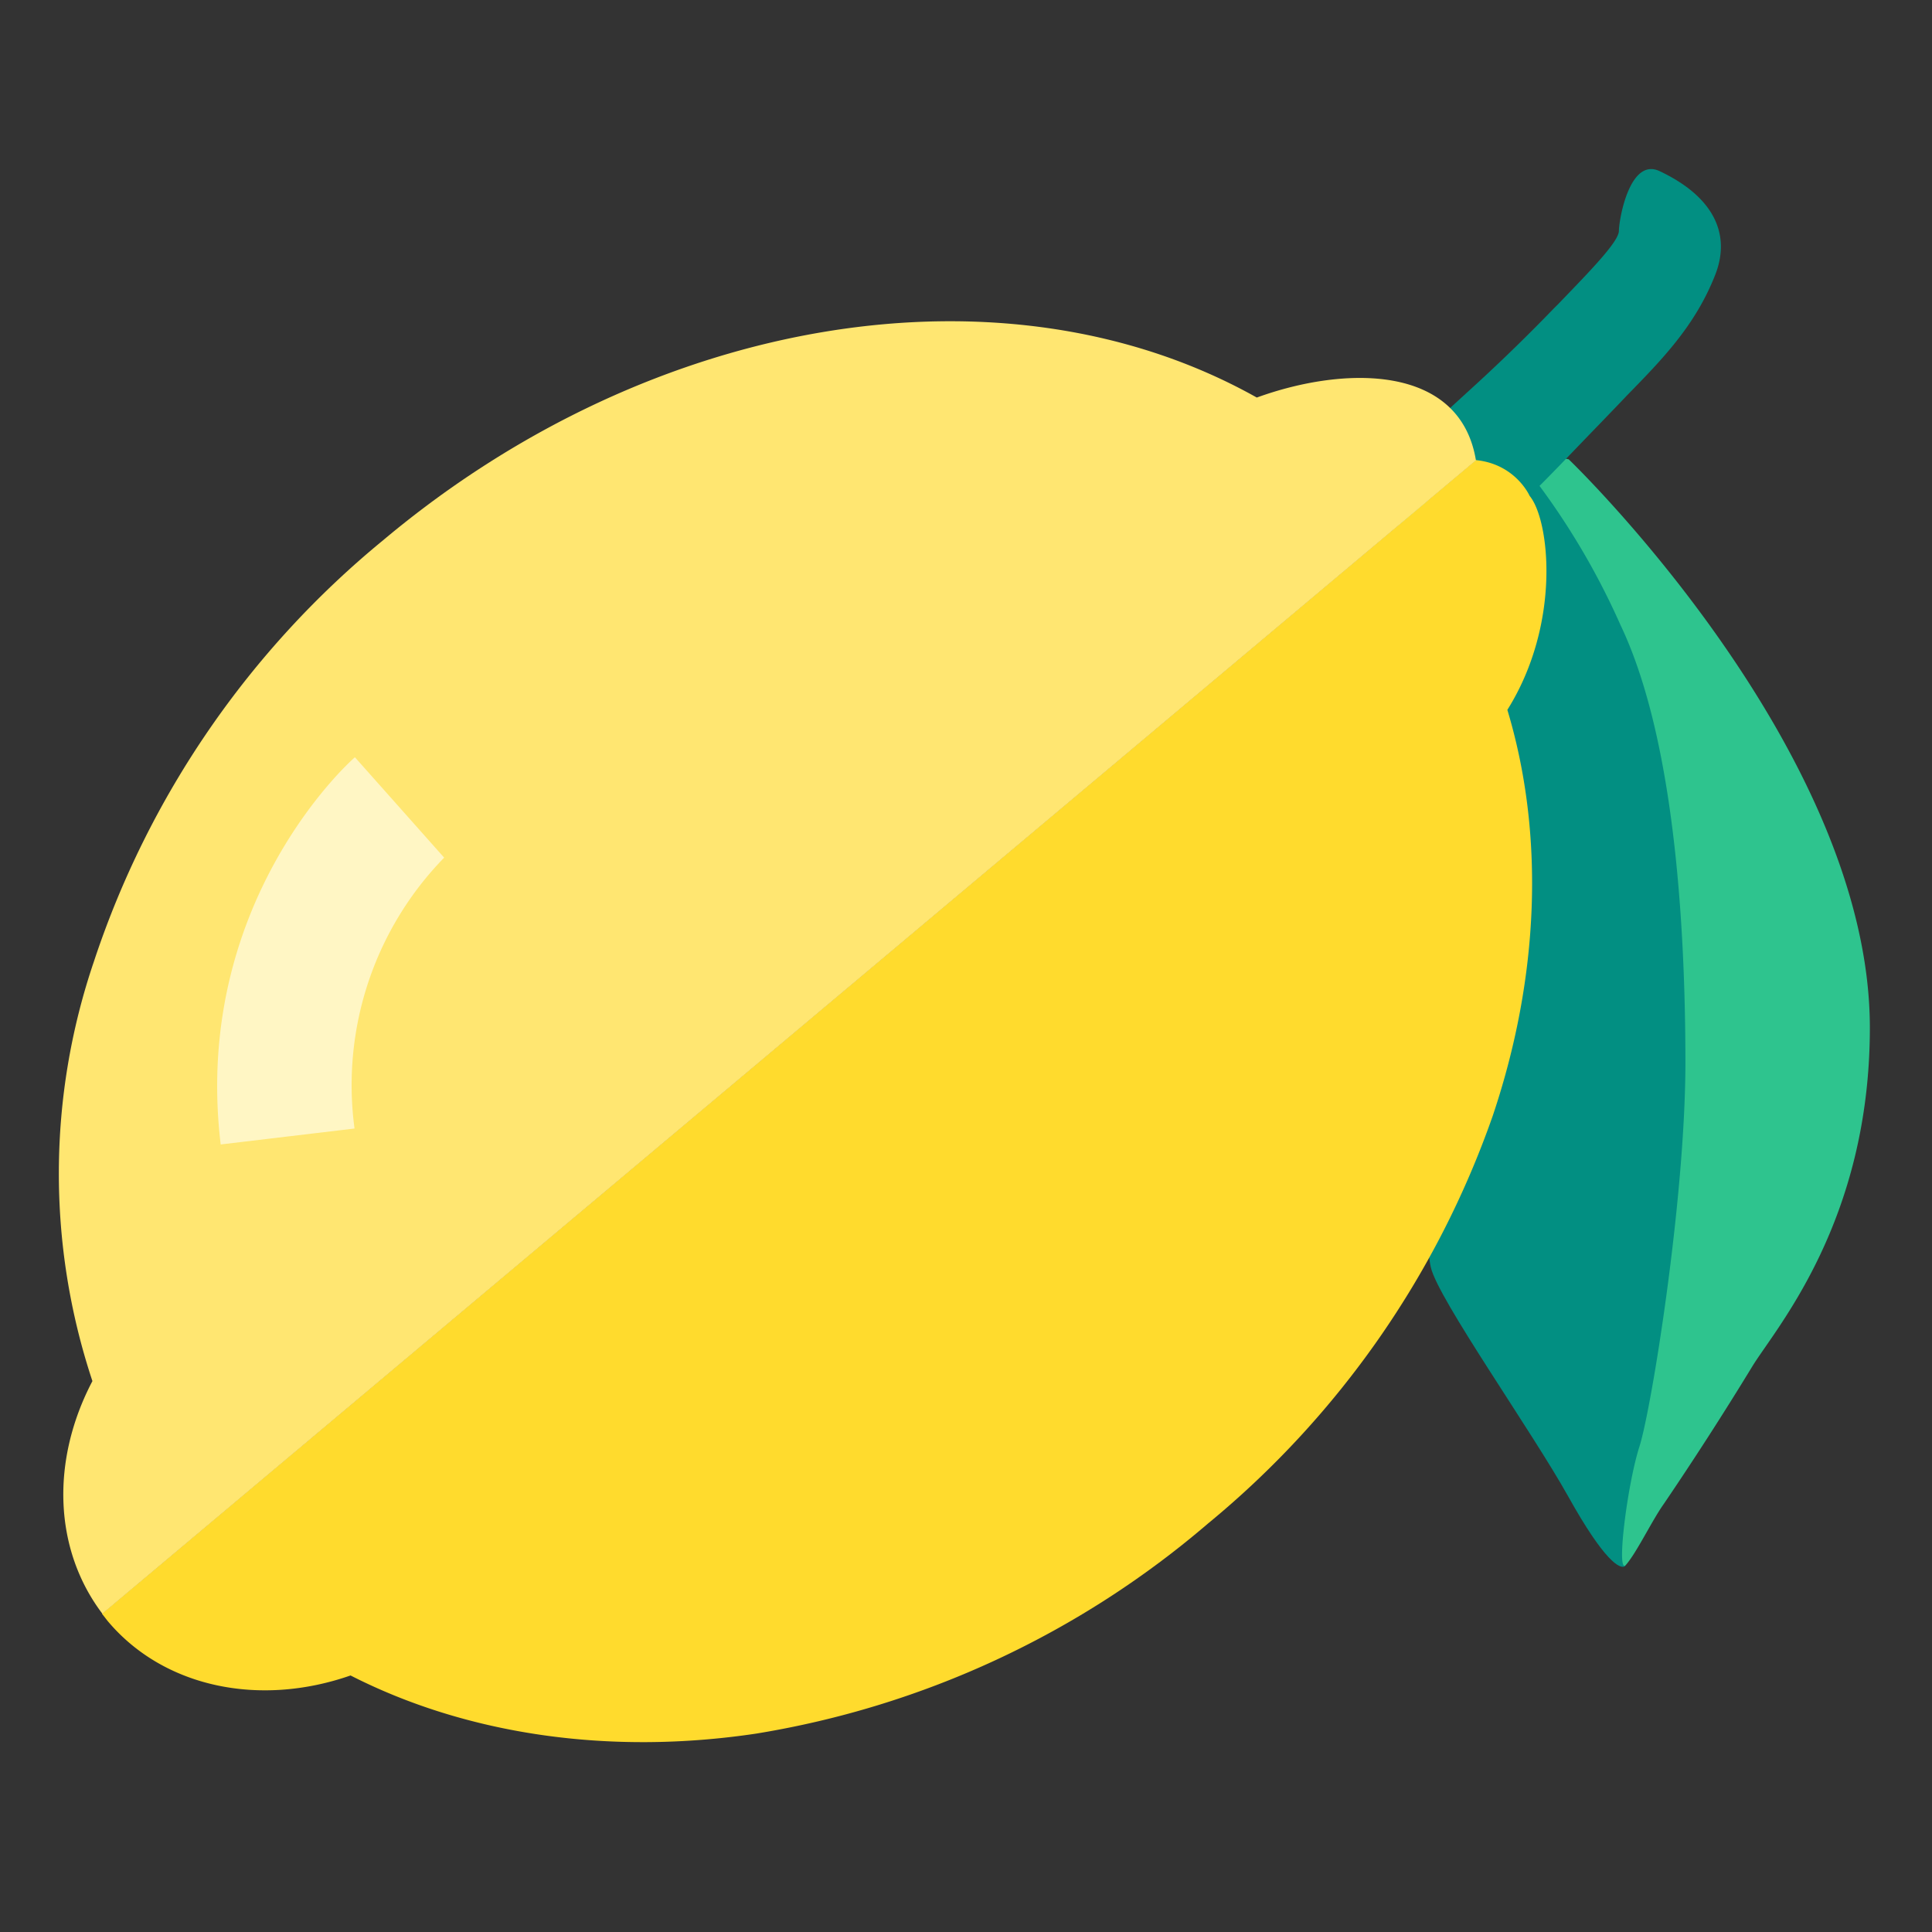 <svg width="485" height="485" viewBox="0 0 485 485" fill="none" xmlns="http://www.w3.org/2000/svg"><rect x="0" y="0" width="485" height="485" fill="#333333" stroke="none"/><g clip-path="url(#a)"><path d="m393.5 116 42 89.2-3.5 113s-23 74.1-24.1 75c-1.2.7-5-1-14.2-17.5s-32.6-49.5-34.5-57.5c-2-8-2.7-65.9-2.7-65.9l-5.4-124.5 42.4-11.8Z" fill="#028F82"/><path d="M394 115.5S469.4 188 469.4 258c0 48.7-23.7 75.5-29.5 85a846.7 846.7 0 0 1-22.2 34.5c-3 4.2-6.8 12.2-9.5 15.3-2.6 3 .3-20.3 3.4-29.8 3-9.6 11.4-61.6 11.5-95.8 0-37.5-3.2-82.8-16.3-110.3a184.1 184.1 0 0 0-28-44.6l15 3Z" fill="#2EC48E"/><path d="M416.7 43c-7.6-3.7-10.3 12.2-10.3 15-.1 2.8-7.6 10.4-15.3 18.4l-1.2 1.2a451.7 451.7 0 0 1-21.7 21l-4.7 4.3c6.2 6.6 6.5 13 6.5 13s8.5 0 13.5 9c5.1-4.9 11.3-11.5 17.9-18.3l5-5.2 1.9-2c9-9.2 17.2-17.6 22.2-30.2 4.3-10.7-.7-20-13.8-26.2Z" fill="#028F82"/><path d="M303.2 382.5a231.3 231.3 0 0 1-113.4 52.7c-36.8 5.5-72.6.3-101.8-14.6-22.9 8-47 3-61-13.7l-1.4-1.8 344.9-289.6c10 1 13.5 9 13.5 9 5 6 8 32-5.6 53.7 9.4 31.2 8.1 67-3.7 102a231.5 231.5 0 0 1-71.5 102.3Z" fill="#FFDB2D"/><path d="M370.5 115.5c-4-24-32.7-23.8-55-15.7C252.8 64.6 164 78.7 96.2 135.6a230.2 230.2 0 0 0-72.6 105.7 165.3 165.3 0 0 0-.4 105.4c-10.5 20-9.7 42.3 2.5 58.4l344.9-289.6Z" fill="#FFE671"/><path d="M55.4 287.3c-7.2-60.2 32-95.8 33.7-97.2l22.4 25.2a81.8 81.8 0 0 0-22.5 68l-33.6 4Z" fill="#FFF6C4"/></g><defs><clipPath id="a"><path fill="#fff" transform="matrix(-1 0 0 1 485 0)" d="M0 0h485v485H0z"/></clipPath></defs></svg>